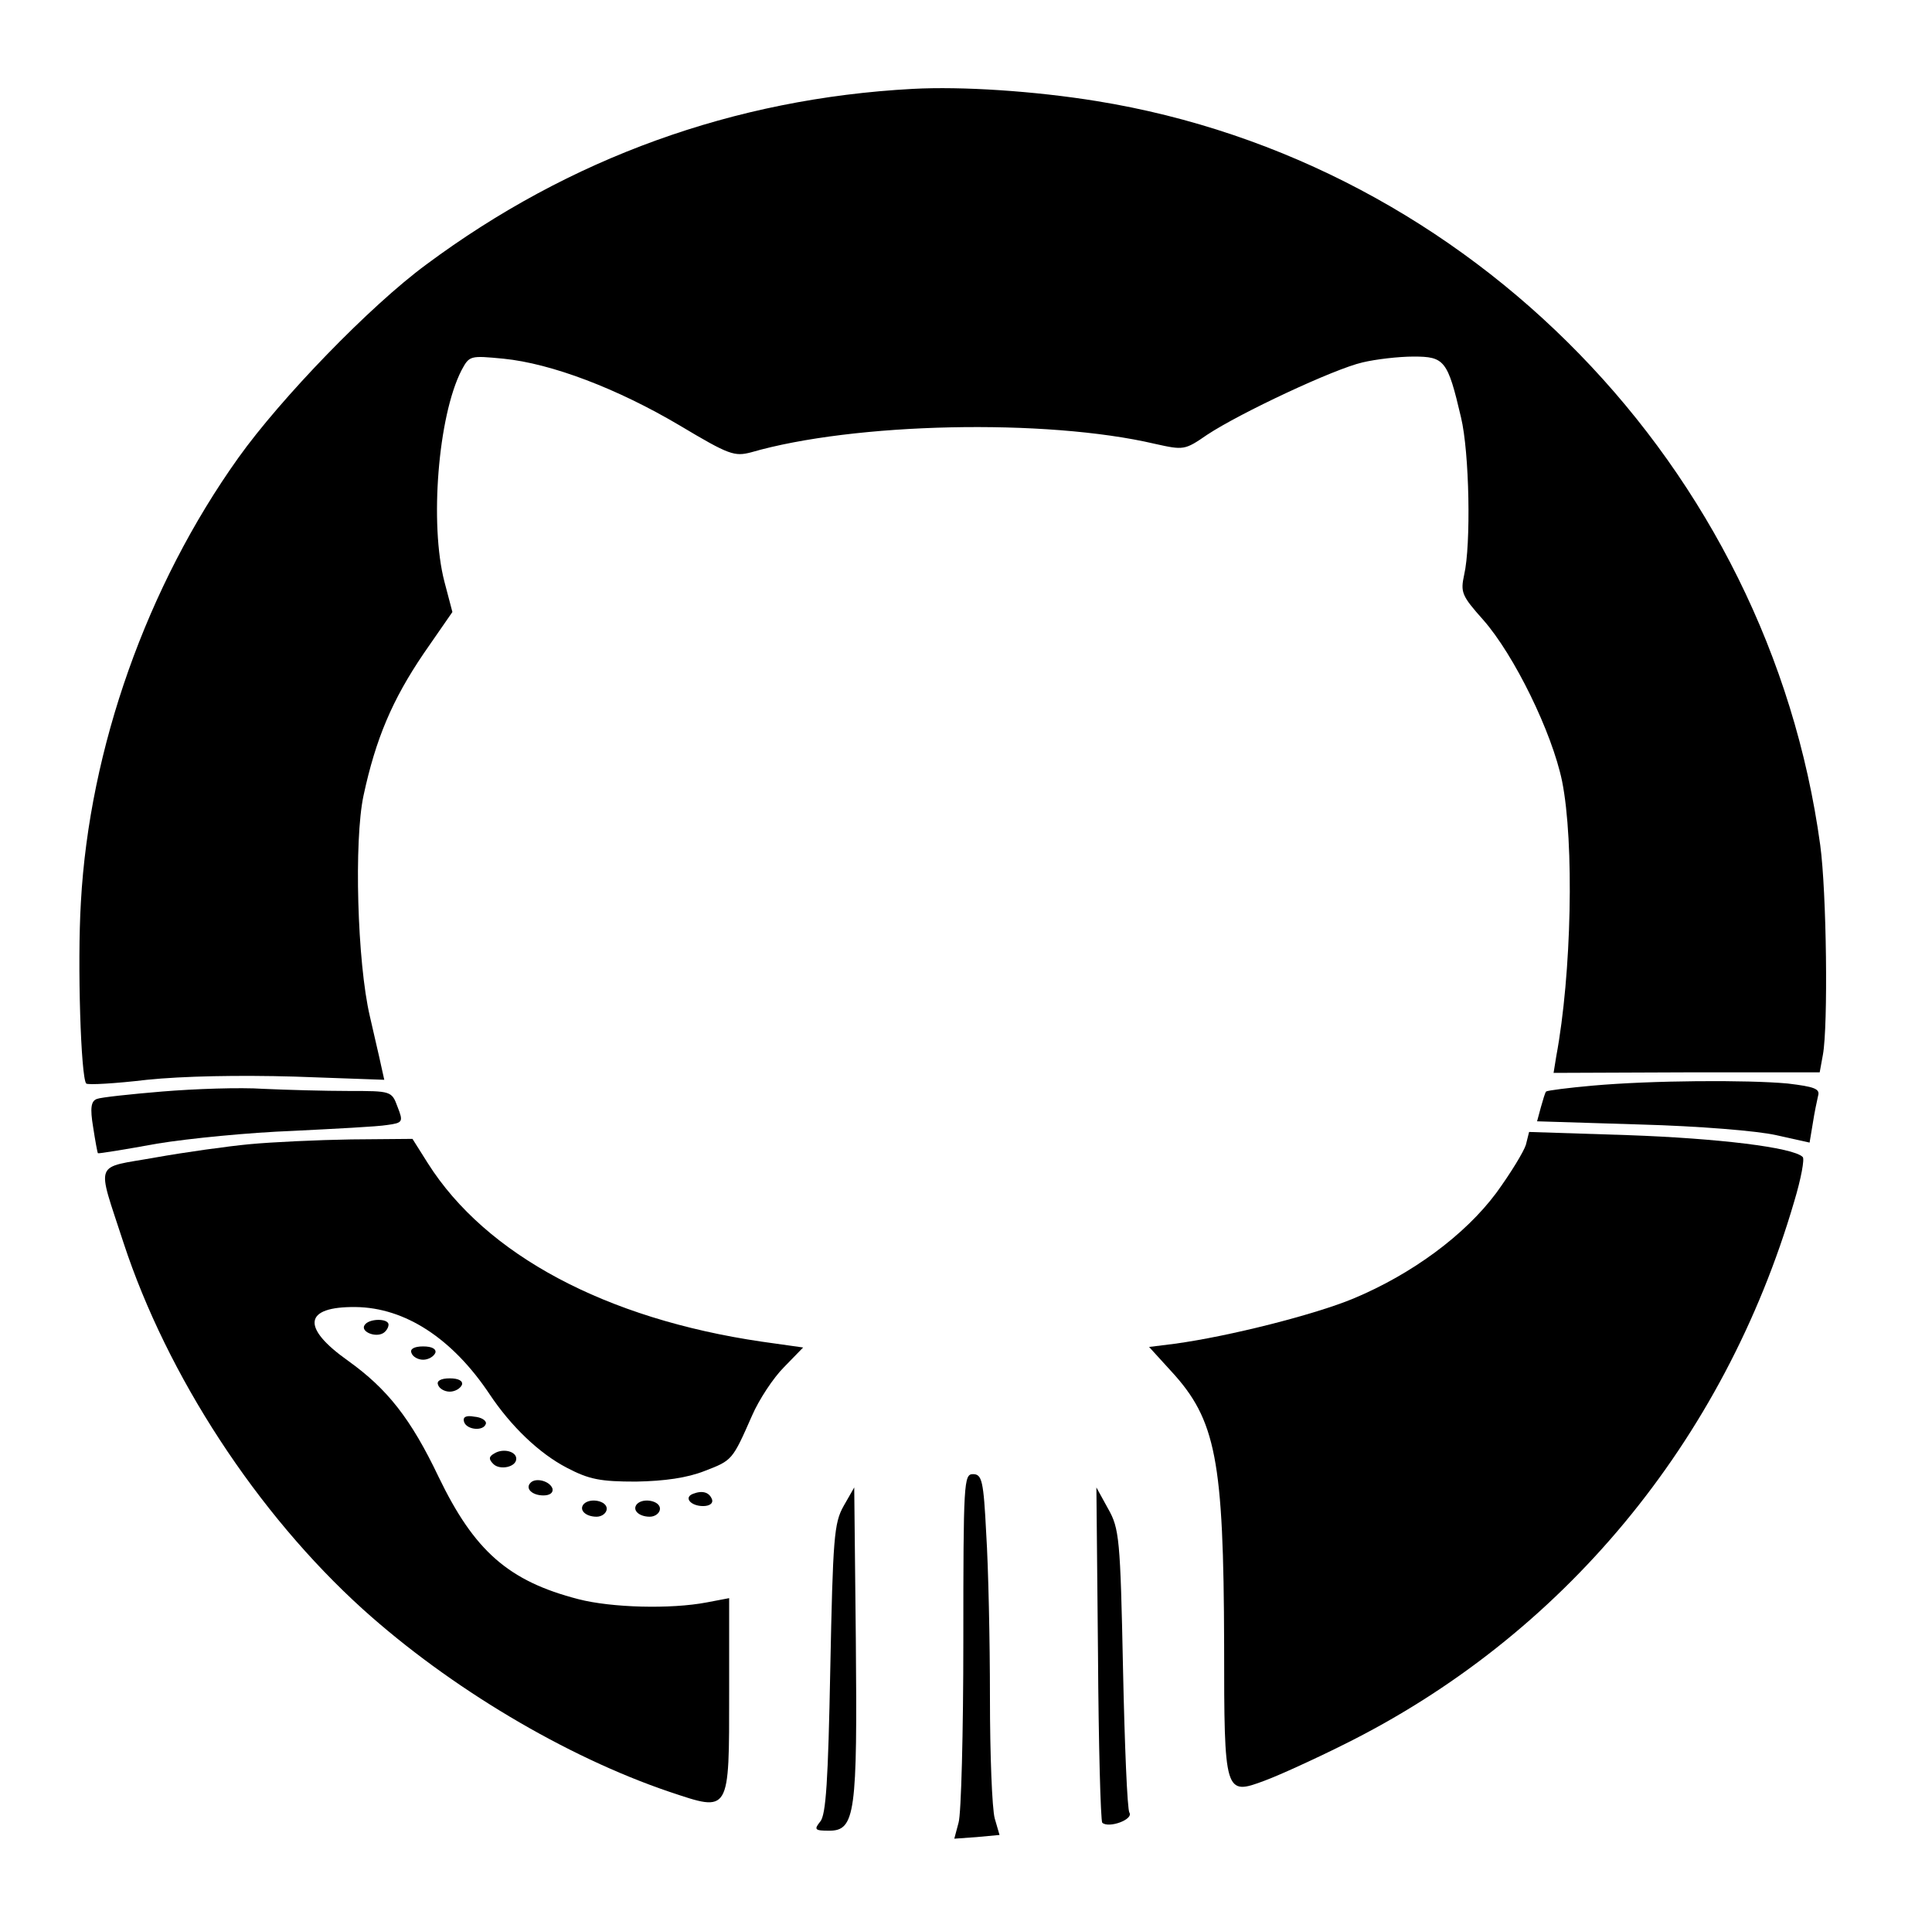 <?xml version="1.0"?>
 <svg version="1.0" xmlns="http://www.w3.org/2000/svg" width="363" height="361" viewBox="0 0 363 361" preserveAspectRatio="xMidYMid meet">
<g transform="translate(0,361) scale(0.1,-0.1)" fill="#000000" stroke="none">
<path d="M1715 3443 c-336 -18 -645 -130 -914 -330 -106 -78 -273 -251 -353 -363 -172 -241 -280 -546 -296 -835 -7 -117 0 -330 10 -341 3 -3 55 0 114 7 68 7 173 9 278 6 l168 -6 -6 27 c-3 15 -13 56 -21 92 -24 102 -30 331 -12 415 23 107 54 180 113 267 l54 78 -15 57 c-28 108 -12 311 32 397 15 28 16 28 79 22 90 -9 214 -56 332 -126 92 -55 102 -58 133 -50 193 56 554 64 759 16 54 -12 56 -12 98 17 62 41 239 124 292 136 25 6 68 11 96 11 58 0 64 -7 89 -114 16 -66 19 -240 6 -296 -7 -33 -5 -39 36 -85 58 -66 129 -211 148 -303 23 -115 18 -362 -11 -517 l-5 -31 250 1 250 0 6 33 c10 54 7 306 -5 394 -97 710 -656 1284 -1359 1398 -117 19 -254 28 -346 23z"></path>
<path d="M2992 1570 c-45 -4 -84 -9 -87 -11 -2 -2 -6 -16 -10 -30 l-7 -26 194 -6 c110 -3 220 -12 255 -20 l63 -14 6 36 c3 20 8 43 10 52 4 13 -7 17 -57 23 -76 7 -255 6 -367 -4z"></path>
<path d="M305 1559 c-60 -5 -116 -11 -123 -14 -11 -4 -13 -17 -7 -53 4 -26 8 -48 9 -49 1 -1 51 7 111 18 61 10 175 21 255 24 80 4 159 8 177 11 30 4 31 6 20 34 -11 30 -12 30 -92 30 -44 0 -116 2 -160 4 -44 3 -129 0 -190 -5z"></path>
<path d="M2867 1459 c-4 -13 -29 -54 -56 -91 -59 -79 -158 -152 -268 -198 -72 -30 -233 -71 -336 -85 l-48 -6 41 -45 c85 -92 99 -167 100 -515 0 -281 1 -283 76 -255 27 10 93 40 147 67 413 204 716 570 848 1021 13 43 20 81 16 84 -18 18 -159 35 -328 41 l-186 6 -6 -24z"></path>
<path d="M469 1460 c-42 -4 -121 -15 -177 -25 -117 -21 -111 -3 -60 -160 82 -250 251 -509 450 -689 163 -147 381 -277 576 -343 114 -38 112 -42 112 188 l0 176 -42 -8 c-68 -13 -179 -10 -241 6 -132 34 -196 91 -263 230 -52 109 -96 165 -170 218 -89 63 -83 102 14 101 93 -1 182 -59 252 -164 40 -60 93 -111 145 -138 42 -22 63 -26 130 -26 54 1 96 7 129 20 52 20 52 20 89 104 13 30 40 71 60 91 l36 37 -78 11 c-293 43 -518 163 -627 335 l-29 46 -115 -1 c-63 -1 -149 -5 -191 -9z"></path>
<path d="M685 1120 c-8 -12 20 -24 35 -15 5 3 10 10 10 16 0 12 -37 12 -45 -1z"></path>
<path d="M773 1068 c2 -7 12 -13 22 -13 10 0 20 6 23 13 2 7 -6 12 -23 12 -17 0 -25 -5 -22 -12z"></path>
<path d="M823 1008 c2 -7 12 -13 22 -13 10 0 20 6 23 13 2 7 -6 12 -23 12 -17 0 -25 -5 -22 -12z"></path>
<path d="M872 938 c5 -15 37 -18 41 -3 1 6 -9 12 -22 13 -16 3 -22 -1 -19 -10z"></path>
<path d="M929 879 c-11 -6 -11 -11 -2 -20 12 -12 43 -6 43 10 0 14 -25 20 -41 10z"></path>
<path d="M1810 527 c0 -171 -4 -326 -9 -342 l-8 -30 42 3 43 4 -9 31 c-5 18 -9 120 -9 227 0 107 -3 246 -7 308 -5 100 -8 112 -25 112 -17 0 -18 -15 -18 -313z"></path>
<path d="M997 824 c-11 -11 3 -24 24 -24 12 0 19 5 17 13 -5 14 -31 21 -41 11z"></path>
<path d="M1302 803 c-18 -7 -4 -23 19 -23 12 0 19 5 17 12 -5 14 -18 18 -36 11z"></path>
<path d="M1585 780 c-18 -32 -20 -60 -25 -306 -4 -209 -8 -275 -19 -287 -12 -15 -10 -17 17 -17 49 0 53 33 50 360 l-3 285 -20 -35z"></path>
<path d="M2063 503 c1 -171 5 -314 8 -318 12 -11 59 6 51 19 -4 6 -9 128 -12 271 -5 244 -7 263 -28 300 l-22 40 3 -312z"></path>
<path d="M1097 784 c-10 -11 3 -24 24 -24 10 0 19 7 19 15 0 15 -31 21 -43 9z"></path>
<path d="M1197 784 c-10 -11 3 -24 24 -24 10 0 19 7 19 15 0 15 -31 21 -43 9z"></path>
</g>
</svg>
